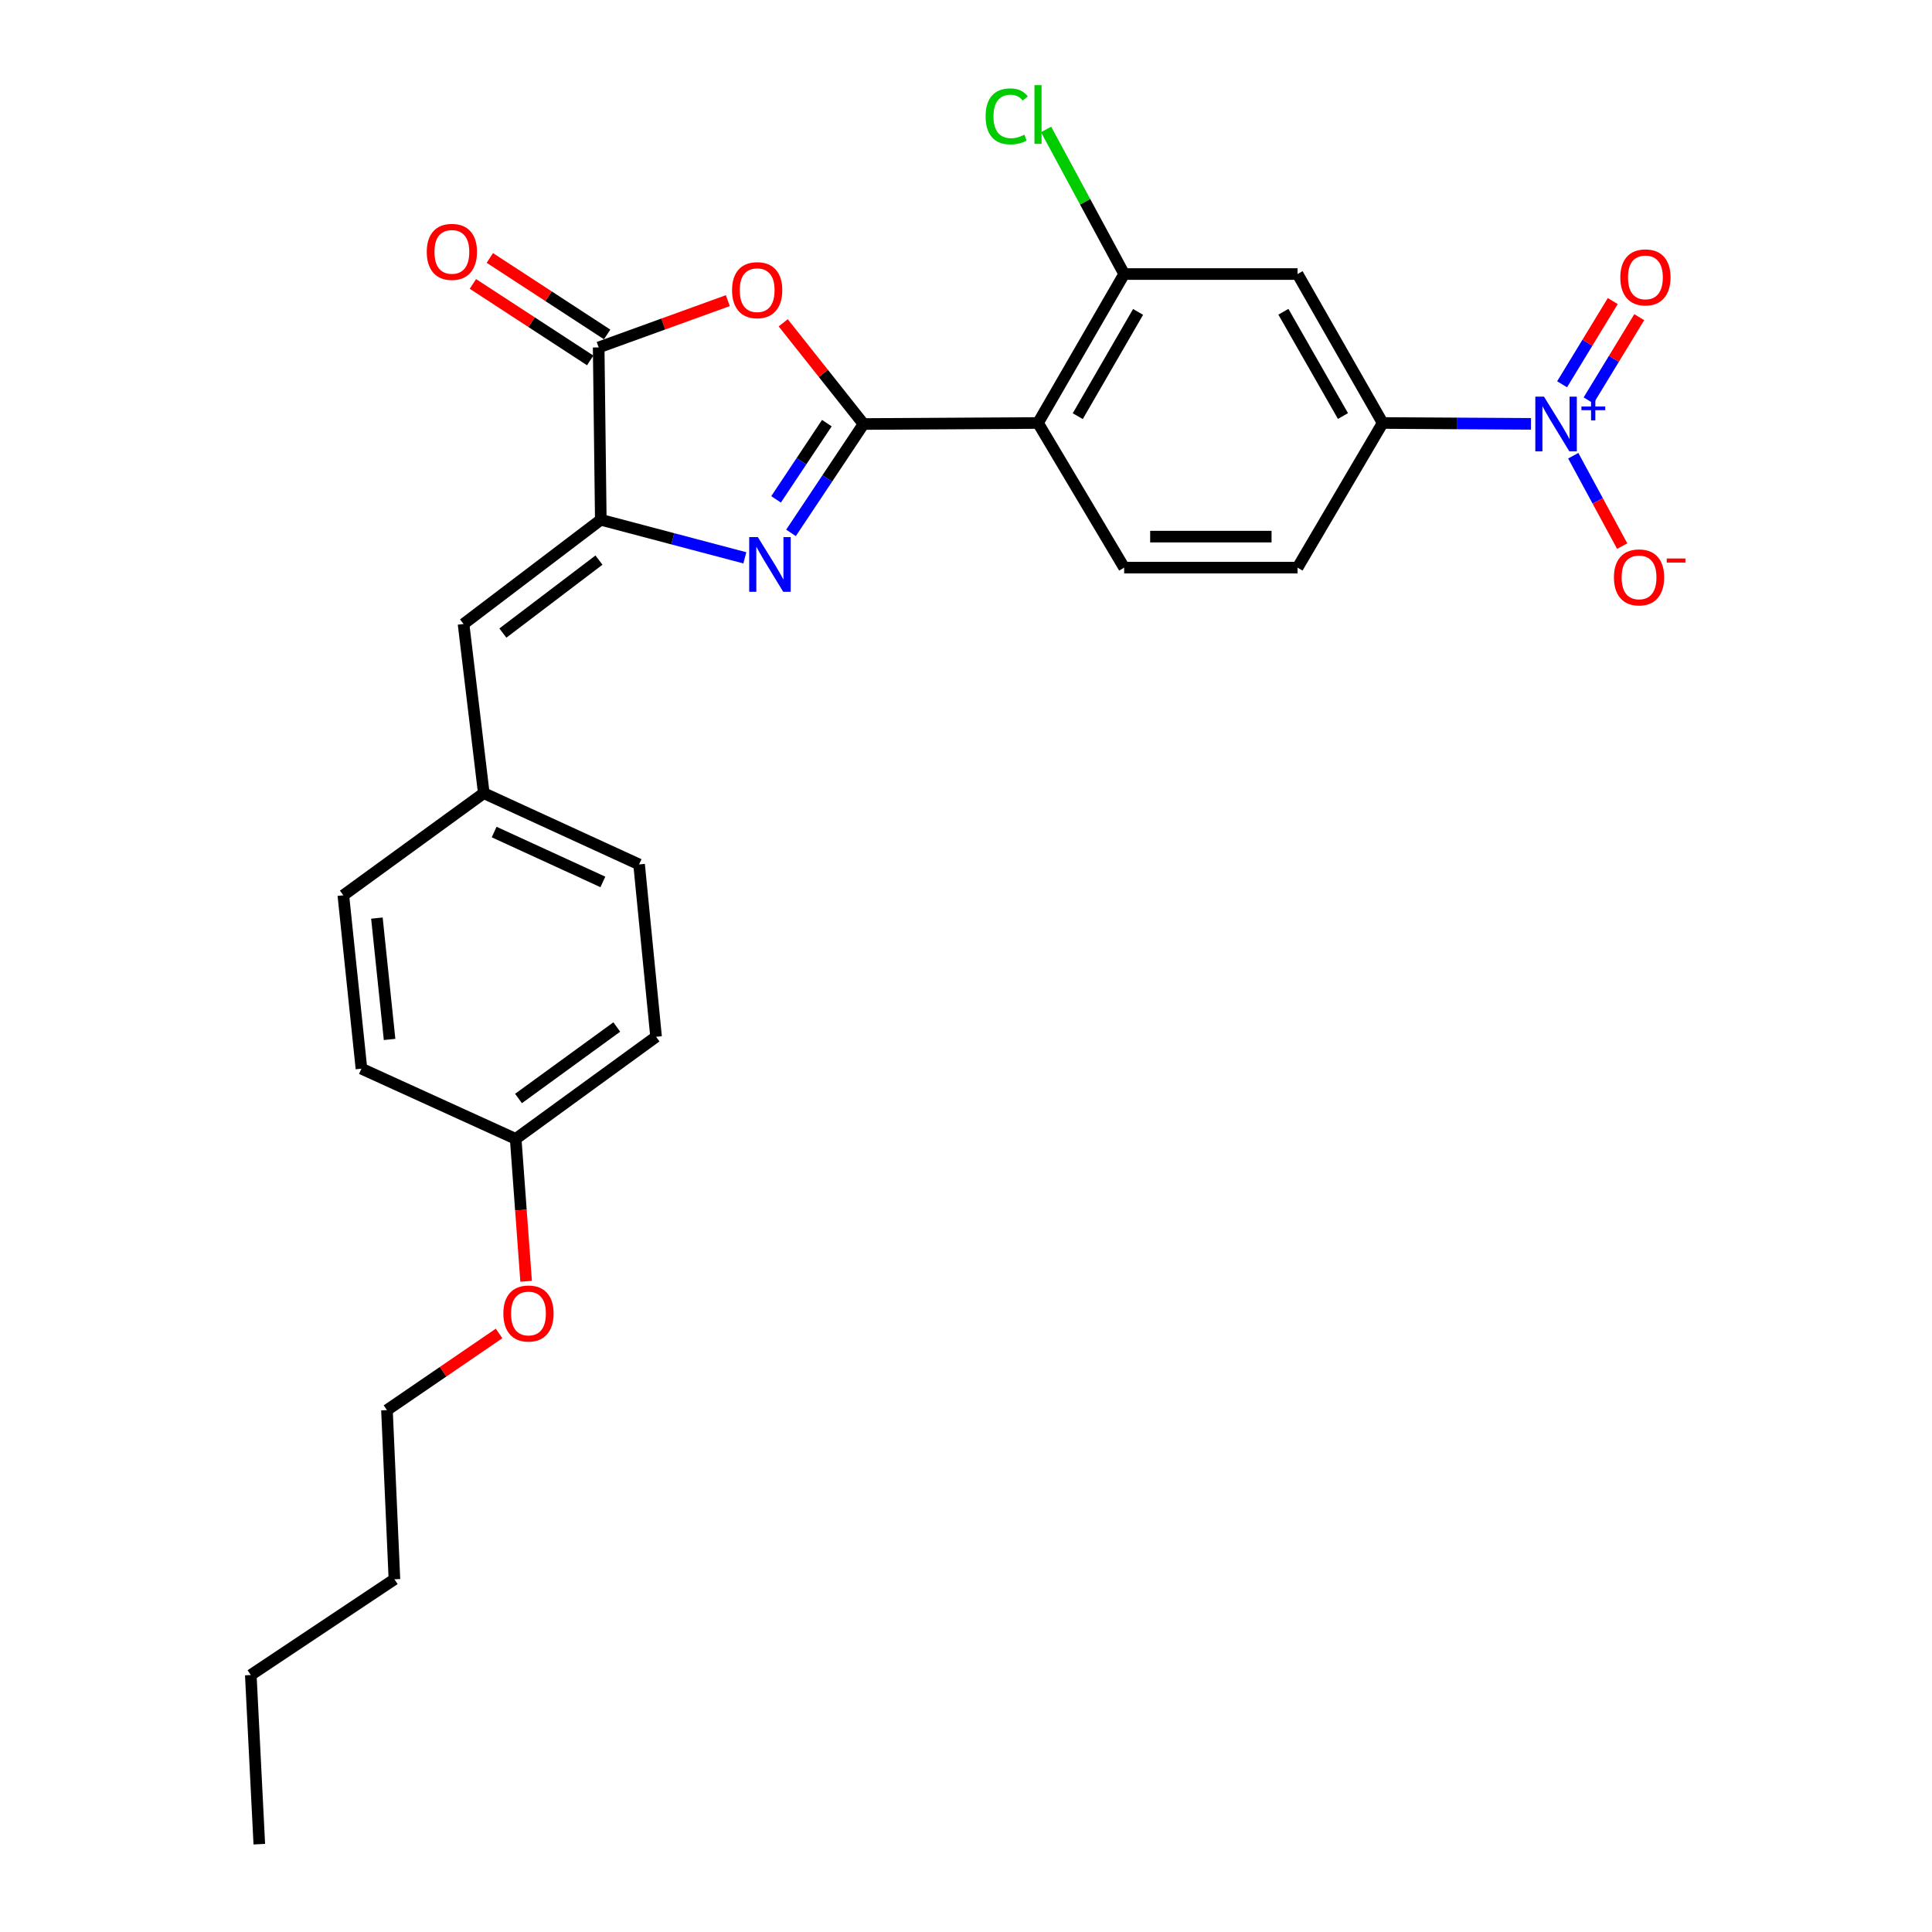 <?xml version='1.0' encoding='iso-8859-1'?>
<svg version='1.1' baseProfile='full'
              xmlns='http://www.w3.org/2000/svg'
                      xmlns:rdkit='http://www.rdkit.org/xml'
                      xmlns:xlink='http://www.w3.org/1999/xlink'
                  xml:space='preserve'
width='1000px' height='1000px' viewBox='0 0 1000 1000'>
<!-- END OF HEADER -->
<rect style='opacity:1.0;fill:#FFFFFF;stroke:none' width='1000' height='1000' x='0' y='0'> </rect>
<path class='bond-0' d='M 446.965,219.465 L 428.191,247.643' style='fill:none;fill-rule:evenodd;stroke:#000000;stroke-width:6px;stroke-linecap:butt;stroke-linejoin:miter;stroke-opacity:1' />
<path class='bond-0' d='M 428.191,247.643 L 409.417,275.822' style='fill:none;fill-rule:evenodd;stroke:#0000FF;stroke-width:6px;stroke-linecap:butt;stroke-linejoin:miter;stroke-opacity:1' />
<path class='bond-0' d='M 427.975,219.019 L 414.833,238.744' style='fill:none;fill-rule:evenodd;stroke:#000000;stroke-width:6px;stroke-linecap:butt;stroke-linejoin:miter;stroke-opacity:1' />
<path class='bond-0' d='M 414.833,238.744 L 401.691,258.469' style='fill:none;fill-rule:evenodd;stroke:#0000FF;stroke-width:6px;stroke-linecap:butt;stroke-linejoin:miter;stroke-opacity:1' />
<path class='bond-1' d='M 446.965,219.465 L 426.175,193.273' style='fill:none;fill-rule:evenodd;stroke:#000000;stroke-width:6px;stroke-linecap:butt;stroke-linejoin:miter;stroke-opacity:1' />
<path class='bond-1' d='M 426.175,193.273 L 405.384,167.081' style='fill:none;fill-rule:evenodd;stroke:#FF0000;stroke-width:6px;stroke-linecap:butt;stroke-linejoin:miter;stroke-opacity:1' />
<path class='bond-3' d='M 446.965,219.465 L 537.268,218.939' style='fill:none;fill-rule:evenodd;stroke:#000000;stroke-width:6px;stroke-linecap:butt;stroke-linejoin:miter;stroke-opacity:1' />
<path class='bond-2' d='M 385.523,288.73 L 348.247,278.883' style='fill:none;fill-rule:evenodd;stroke:#0000FF;stroke-width:6px;stroke-linecap:butt;stroke-linejoin:miter;stroke-opacity:1' />
<path class='bond-2' d='M 348.247,278.883 L 310.97,269.035' style='fill:none;fill-rule:evenodd;stroke:#000000;stroke-width:6px;stroke-linecap:butt;stroke-linejoin:miter;stroke-opacity:1' />
<path class='bond-5' d='M 376.73,155.608 L 343.302,167.718' style='fill:none;fill-rule:evenodd;stroke:#FF0000;stroke-width:6px;stroke-linecap:butt;stroke-linejoin:miter;stroke-opacity:1' />
<path class='bond-5' d='M 343.302,167.718 L 309.874,179.828' style='fill:none;fill-rule:evenodd;stroke:#000000;stroke-width:6px;stroke-linecap:butt;stroke-linejoin:miter;stroke-opacity:1' />
<path class='bond-9' d='M 310.97,269.035 L 239.928,322.983' style='fill:none;fill-rule:evenodd;stroke:#000000;stroke-width:6px;stroke-linecap:butt;stroke-linejoin:miter;stroke-opacity:1' />
<path class='bond-9' d='M 310.021,289.91 L 260.291,327.674' style='fill:none;fill-rule:evenodd;stroke:#000000;stroke-width:6px;stroke-linecap:butt;stroke-linejoin:miter;stroke-opacity:1' />
<path class='bond-27' d='M 310.97,269.035 L 309.874,179.828' style='fill:none;fill-rule:evenodd;stroke:#000000;stroke-width:6px;stroke-linecap:butt;stroke-linejoin:miter;stroke-opacity:1' />
<path class='bond-6' d='M 537.268,218.939 L 581.863,141.842' style='fill:none;fill-rule:evenodd;stroke:#000000;stroke-width:6px;stroke-linecap:butt;stroke-linejoin:miter;stroke-opacity:1' />
<path class='bond-6' d='M 557.852,215.411 L 589.068,161.443' style='fill:none;fill-rule:evenodd;stroke:#000000;stroke-width:6px;stroke-linecap:butt;stroke-linejoin:miter;stroke-opacity:1' />
<path class='bond-10' d='M 537.268,218.939 L 581.863,293.807' style='fill:none;fill-rule:evenodd;stroke:#000000;stroke-width:6px;stroke-linecap:butt;stroke-linejoin:miter;stroke-opacity:1' />
<path class='bond-4' d='M 792.439,219.389 L 754.052,219.164' style='fill:none;fill-rule:evenodd;stroke:#0000FF;stroke-width:6px;stroke-linecap:butt;stroke-linejoin:miter;stroke-opacity:1' />
<path class='bond-4' d='M 754.052,219.164 L 715.664,218.939' style='fill:none;fill-rule:evenodd;stroke:#000000;stroke-width:6px;stroke-linecap:butt;stroke-linejoin:miter;stroke-opacity:1' />
<path class='bond-11' d='M 814.312,235.88 L 826.979,259.272' style='fill:none;fill-rule:evenodd;stroke:#0000FF;stroke-width:6px;stroke-linecap:butt;stroke-linejoin:miter;stroke-opacity:1' />
<path class='bond-11' d='M 826.979,259.272 L 839.646,282.665' style='fill:none;fill-rule:evenodd;stroke:#FF0000;stroke-width:6px;stroke-linecap:butt;stroke-linejoin:miter;stroke-opacity:1' />
<path class='bond-12' d='M 822.251,207.254 L 835.364,185.711' style='fill:none;fill-rule:evenodd;stroke:#0000FF;stroke-width:6px;stroke-linecap:butt;stroke-linejoin:miter;stroke-opacity:1' />
<path class='bond-12' d='M 835.364,185.711 L 848.477,164.168' style='fill:none;fill-rule:evenodd;stroke:#FF0000;stroke-width:6px;stroke-linecap:butt;stroke-linejoin:miter;stroke-opacity:1' />
<path class='bond-12' d='M 808.54,198.909 L 821.653,177.366' style='fill:none;fill-rule:evenodd;stroke:#0000FF;stroke-width:6px;stroke-linecap:butt;stroke-linejoin:miter;stroke-opacity:1' />
<path class='bond-12' d='M 821.653,177.366 L 834.766,155.823' style='fill:none;fill-rule:evenodd;stroke:#FF0000;stroke-width:6px;stroke-linecap:butt;stroke-linejoin:miter;stroke-opacity:1' />
<path class='bond-13' d='M 314.257,173.106 L 283.9,153.312' style='fill:none;fill-rule:evenodd;stroke:#000000;stroke-width:6px;stroke-linecap:butt;stroke-linejoin:miter;stroke-opacity:1' />
<path class='bond-13' d='M 283.9,153.312 L 253.542,133.517' style='fill:none;fill-rule:evenodd;stroke:#FF0000;stroke-width:6px;stroke-linecap:butt;stroke-linejoin:miter;stroke-opacity:1' />
<path class='bond-13' d='M 305.49,186.551 L 275.133,166.757' style='fill:none;fill-rule:evenodd;stroke:#000000;stroke-width:6px;stroke-linecap:butt;stroke-linejoin:miter;stroke-opacity:1' />
<path class='bond-13' d='M 275.133,166.757 L 244.775,146.963' style='fill:none;fill-rule:evenodd;stroke:#FF0000;stroke-width:6px;stroke-linecap:butt;stroke-linejoin:miter;stroke-opacity:1' />
<path class='bond-8' d='M 581.863,141.842 L 671.613,141.842' style='fill:none;fill-rule:evenodd;stroke:#000000;stroke-width:6px;stroke-linecap:butt;stroke-linejoin:miter;stroke-opacity:1' />
<path class='bond-16' d='M 581.863,141.842 L 561.659,104.423' style='fill:none;fill-rule:evenodd;stroke:#000000;stroke-width:6px;stroke-linecap:butt;stroke-linejoin:miter;stroke-opacity:1' />
<path class='bond-16' d='M 561.659,104.423 L 541.455,67.005' style='fill:none;fill-rule:evenodd;stroke:#00CC00;stroke-width:6px;stroke-linecap:butt;stroke-linejoin:miter;stroke-opacity:1' />
<path class='bond-7' d='M 715.664,218.939 L 671.613,293.807' style='fill:none;fill-rule:evenodd;stroke:#000000;stroke-width:6px;stroke-linecap:butt;stroke-linejoin:miter;stroke-opacity:1' />
<path class='bond-28' d='M 715.664,218.939 L 671.613,141.842' style='fill:none;fill-rule:evenodd;stroke:#000000;stroke-width:6px;stroke-linecap:butt;stroke-linejoin:miter;stroke-opacity:1' />
<path class='bond-28' d='M 695.12,215.337 L 664.285,161.369' style='fill:none;fill-rule:evenodd;stroke:#000000;stroke-width:6px;stroke-linecap:butt;stroke-linejoin:miter;stroke-opacity:1' />
<path class='bond-15' d='M 239.928,322.983 L 250.406,410.54' style='fill:none;fill-rule:evenodd;stroke:#000000;stroke-width:6px;stroke-linecap:butt;stroke-linejoin:miter;stroke-opacity:1' />
<path class='bond-14' d='M 581.863,293.807 L 671.613,293.807' style='fill:none;fill-rule:evenodd;stroke:#000000;stroke-width:6px;stroke-linecap:butt;stroke-linejoin:miter;stroke-opacity:1' />
<path class='bond-14' d='M 595.325,277.756 L 658.151,277.756' style='fill:none;fill-rule:evenodd;stroke:#000000;stroke-width:6px;stroke-linecap:butt;stroke-linejoin:miter;stroke-opacity:1' />
<path class='bond-18' d='M 250.406,410.54 L 177.713,463.41' style='fill:none;fill-rule:evenodd;stroke:#000000;stroke-width:6px;stroke-linecap:butt;stroke-linejoin:miter;stroke-opacity:1' />
<path class='bond-19' d='M 250.406,410.54 L 330.793,447.43' style='fill:none;fill-rule:evenodd;stroke:#000000;stroke-width:6px;stroke-linecap:butt;stroke-linejoin:miter;stroke-opacity:1' />
<path class='bond-19' d='M 255.769,430.662 L 312.041,456.485' style='fill:none;fill-rule:evenodd;stroke:#000000;stroke-width:6px;stroke-linecap:butt;stroke-linejoin:miter;stroke-opacity:1' />
<path class='bond-17' d='M 266.92,589.489 L 339.585,536.628' style='fill:none;fill-rule:evenodd;stroke:#000000;stroke-width:6px;stroke-linecap:butt;stroke-linejoin:miter;stroke-opacity:1' />
<path class='bond-17' d='M 268.378,568.58 L 319.243,531.577' style='fill:none;fill-rule:evenodd;stroke:#000000;stroke-width:6px;stroke-linecap:butt;stroke-linejoin:miter;stroke-opacity:1' />
<path class='bond-22' d='M 266.92,589.489 L 269.621,626.344' style='fill:none;fill-rule:evenodd;stroke:#000000;stroke-width:6px;stroke-linecap:butt;stroke-linejoin:miter;stroke-opacity:1' />
<path class='bond-22' d='M 269.621,626.344 L 272.321,663.2' style='fill:none;fill-rule:evenodd;stroke:#FF0000;stroke-width:6px;stroke-linecap:butt;stroke-linejoin:miter;stroke-opacity:1' />
<path class='bond-29' d='M 266.92,589.489 L 187.085,553.142' style='fill:none;fill-rule:evenodd;stroke:#000000;stroke-width:6px;stroke-linecap:butt;stroke-linejoin:miter;stroke-opacity:1' />
<path class='bond-20' d='M 177.713,463.41 L 187.085,553.142' style='fill:none;fill-rule:evenodd;stroke:#000000;stroke-width:6px;stroke-linecap:butt;stroke-linejoin:miter;stroke-opacity:1' />
<path class='bond-20' d='M 195.083,475.202 L 201.643,538.015' style='fill:none;fill-rule:evenodd;stroke:#000000;stroke-width:6px;stroke-linecap:butt;stroke-linejoin:miter;stroke-opacity:1' />
<path class='bond-21' d='M 330.793,447.43 L 339.585,536.628' style='fill:none;fill-rule:evenodd;stroke:#000000;stroke-width:6px;stroke-linecap:butt;stroke-linejoin:miter;stroke-opacity:1' />
<path class='bond-23' d='M 258.318,690.192 L 229.305,710.036' style='fill:none;fill-rule:evenodd;stroke:#FF0000;stroke-width:6px;stroke-linecap:butt;stroke-linejoin:miter;stroke-opacity:1' />
<path class='bond-23' d='M 229.305,710.036 L 200.291,729.879' style='fill:none;fill-rule:evenodd;stroke:#000000;stroke-width:6px;stroke-linecap:butt;stroke-linejoin:miter;stroke-opacity:1' />
<path class='bond-24' d='M 200.291,729.879 L 204.153,817.436' style='fill:none;fill-rule:evenodd;stroke:#000000;stroke-width:6px;stroke-linecap:butt;stroke-linejoin:miter;stroke-opacity:1' />
<path class='bond-25' d='M 204.153,817.436 L 129.811,866.997' style='fill:none;fill-rule:evenodd;stroke:#000000;stroke-width:6px;stroke-linecap:butt;stroke-linejoin:miter;stroke-opacity:1' />
<path class='bond-26' d='M 129.811,866.997 L 134.216,954.545' style='fill:none;fill-rule:evenodd;stroke:#000000;stroke-width:6px;stroke-linecap:butt;stroke-linejoin:miter;stroke-opacity:1' />
<path  class='atom-1' d='M 392.267 278.006
L 401.547 293.006
Q 402.467 294.486, 403.947 297.166
Q 405.427 299.846, 405.507 300.006
L 405.507 278.006
L 409.267 278.006
L 409.267 306.326
L 405.387 306.326
L 395.427 289.926
Q 394.267 288.006, 393.027 285.806
Q 391.827 283.606, 391.467 282.926
L 391.467 306.326
L 387.787 306.326
L 387.787 278.006
L 392.267 278.006
' fill='#0000FF'/>
<path  class='atom-2' d='M 378.911 150.188
Q 378.911 143.388, 382.271 139.588
Q 385.631 135.788, 391.911 135.788
Q 398.191 135.788, 401.551 139.588
Q 404.911 143.388, 404.911 150.188
Q 404.911 157.068, 401.511 160.988
Q 398.111 164.868, 391.911 164.868
Q 385.671 164.868, 382.271 160.988
Q 378.911 157.108, 378.911 150.188
M 391.911 161.668
Q 396.231 161.668, 398.551 158.788
Q 400.911 155.868, 400.911 150.188
Q 400.911 144.628, 398.551 141.828
Q 396.231 138.988, 391.911 138.988
Q 387.591 138.988, 385.231 141.788
Q 382.911 144.588, 382.911 150.188
Q 382.911 155.908, 385.231 158.788
Q 387.591 161.668, 391.911 161.668
' fill='#FF0000'/>
<path  class='atom-5' d='M 799.163 205.305
L 808.443 220.305
Q 809.363 221.785, 810.843 224.465
Q 812.323 227.145, 812.403 227.305
L 812.403 205.305
L 816.163 205.305
L 816.163 233.625
L 812.283 233.625
L 802.323 217.225
Q 801.163 215.305, 799.923 213.105
Q 798.723 210.905, 798.363 210.225
L 798.363 233.625
L 794.683 233.625
L 794.683 205.305
L 799.163 205.305
' fill='#0000FF'/>
<path  class='atom-5' d='M 818.539 210.41
L 823.529 210.41
L 823.529 205.156
L 825.746 205.156
L 825.746 210.41
L 830.868 210.41
L 830.868 212.31
L 825.746 212.31
L 825.746 217.59
L 823.529 217.59
L 823.529 212.31
L 818.539 212.31
L 818.539 210.41
' fill='#0000FF'/>
<path  class='atom-12' d='M 835.368 298.853
Q 835.368 292.053, 838.728 288.253
Q 842.088 284.453, 848.368 284.453
Q 854.648 284.453, 858.008 288.253
Q 861.368 292.053, 861.368 298.853
Q 861.368 305.733, 857.968 309.653
Q 854.568 313.533, 848.368 313.533
Q 842.128 313.533, 838.728 309.653
Q 835.368 305.773, 835.368 298.853
M 848.368 310.333
Q 852.688 310.333, 855.008 307.453
Q 857.368 304.533, 857.368 298.853
Q 857.368 293.293, 855.008 290.493
Q 852.688 287.653, 848.368 287.653
Q 844.048 287.653, 841.688 290.453
Q 839.368 293.253, 839.368 298.853
Q 839.368 304.573, 841.688 307.453
Q 844.048 310.333, 848.368 310.333
' fill='#FF0000'/>
<path  class='atom-12' d='M 862.688 289.076
L 872.377 289.076
L 872.377 291.188
L 862.688 291.188
L 862.688 289.076
' fill='#FF0000'/>
<path  class='atom-13' d='M 838.667 143.571
Q 838.667 136.771, 842.027 132.971
Q 845.387 129.171, 851.667 129.171
Q 857.947 129.171, 861.307 132.971
Q 864.667 136.771, 864.667 143.571
Q 864.667 150.451, 861.267 154.371
Q 857.867 158.251, 851.667 158.251
Q 845.427 158.251, 842.027 154.371
Q 838.667 150.491, 838.667 143.571
M 851.667 155.051
Q 855.987 155.051, 858.307 152.171
Q 860.667 149.251, 860.667 143.571
Q 860.667 138.011, 858.307 135.211
Q 855.987 132.371, 851.667 132.371
Q 847.347 132.371, 844.987 135.171
Q 842.667 137.971, 842.667 143.571
Q 842.667 149.291, 844.987 152.171
Q 847.347 155.051, 851.667 155.051
' fill='#FF0000'/>
<path  class='atom-14' d='M 220.891 130.365
Q 220.891 123.565, 224.251 119.765
Q 227.611 115.965, 233.891 115.965
Q 240.171 115.965, 243.531 119.765
Q 246.891 123.565, 246.891 130.365
Q 246.891 137.245, 243.491 141.165
Q 240.091 145.045, 233.891 145.045
Q 227.651 145.045, 224.251 141.165
Q 220.891 137.285, 220.891 130.365
M 233.891 141.845
Q 238.211 141.845, 240.531 138.965
Q 242.891 136.045, 242.891 130.365
Q 242.891 124.805, 240.531 122.005
Q 238.211 119.165, 233.891 119.165
Q 229.571 119.165, 227.211 121.965
Q 224.891 124.765, 224.891 130.365
Q 224.891 136.085, 227.211 138.965
Q 229.571 141.845, 233.891 141.845
' fill='#FF0000'/>
<path  class='atom-17' d='M 510.148 60.231
Q 510.148 53.191, 513.428 49.511
Q 516.748 45.791, 523.028 45.791
Q 528.868 45.791, 531.988 49.911
L 529.348 52.071
Q 527.068 49.071, 523.028 49.071
Q 518.748 49.071, 516.468 51.951
Q 514.228 54.791, 514.228 60.231
Q 514.228 65.831, 516.548 68.711
Q 518.908 71.591, 523.468 71.591
Q 526.588 71.591, 530.228 69.711
L 531.348 72.711
Q 529.868 73.671, 527.628 74.231
Q 525.388 74.791, 522.908 74.791
Q 516.748 74.791, 513.428 71.031
Q 510.148 67.271, 510.148 60.231
' fill='#00CC00'/>
<path  class='atom-17' d='M 535.428 44.071
L 539.108 44.071
L 539.108 74.431
L 535.428 74.431
L 535.428 44.071
' fill='#00CC00'/>
<path  class='atom-23' d='M 260.536 679.863
Q 260.536 673.063, 263.896 669.263
Q 267.256 665.463, 273.536 665.463
Q 279.816 665.463, 283.176 669.263
Q 286.536 673.063, 286.536 679.863
Q 286.536 686.743, 283.136 690.663
Q 279.736 694.543, 273.536 694.543
Q 267.296 694.543, 263.896 690.663
Q 260.536 686.783, 260.536 679.863
M 273.536 691.343
Q 277.856 691.343, 280.176 688.463
Q 282.536 685.543, 282.536 679.863
Q 282.536 674.303, 280.176 671.503
Q 277.856 668.663, 273.536 668.663
Q 269.216 668.663, 266.856 671.463
Q 264.536 674.263, 264.536 679.863
Q 264.536 685.583, 266.856 688.463
Q 269.216 691.343, 273.536 691.343
' fill='#FF0000'/>
</svg>
